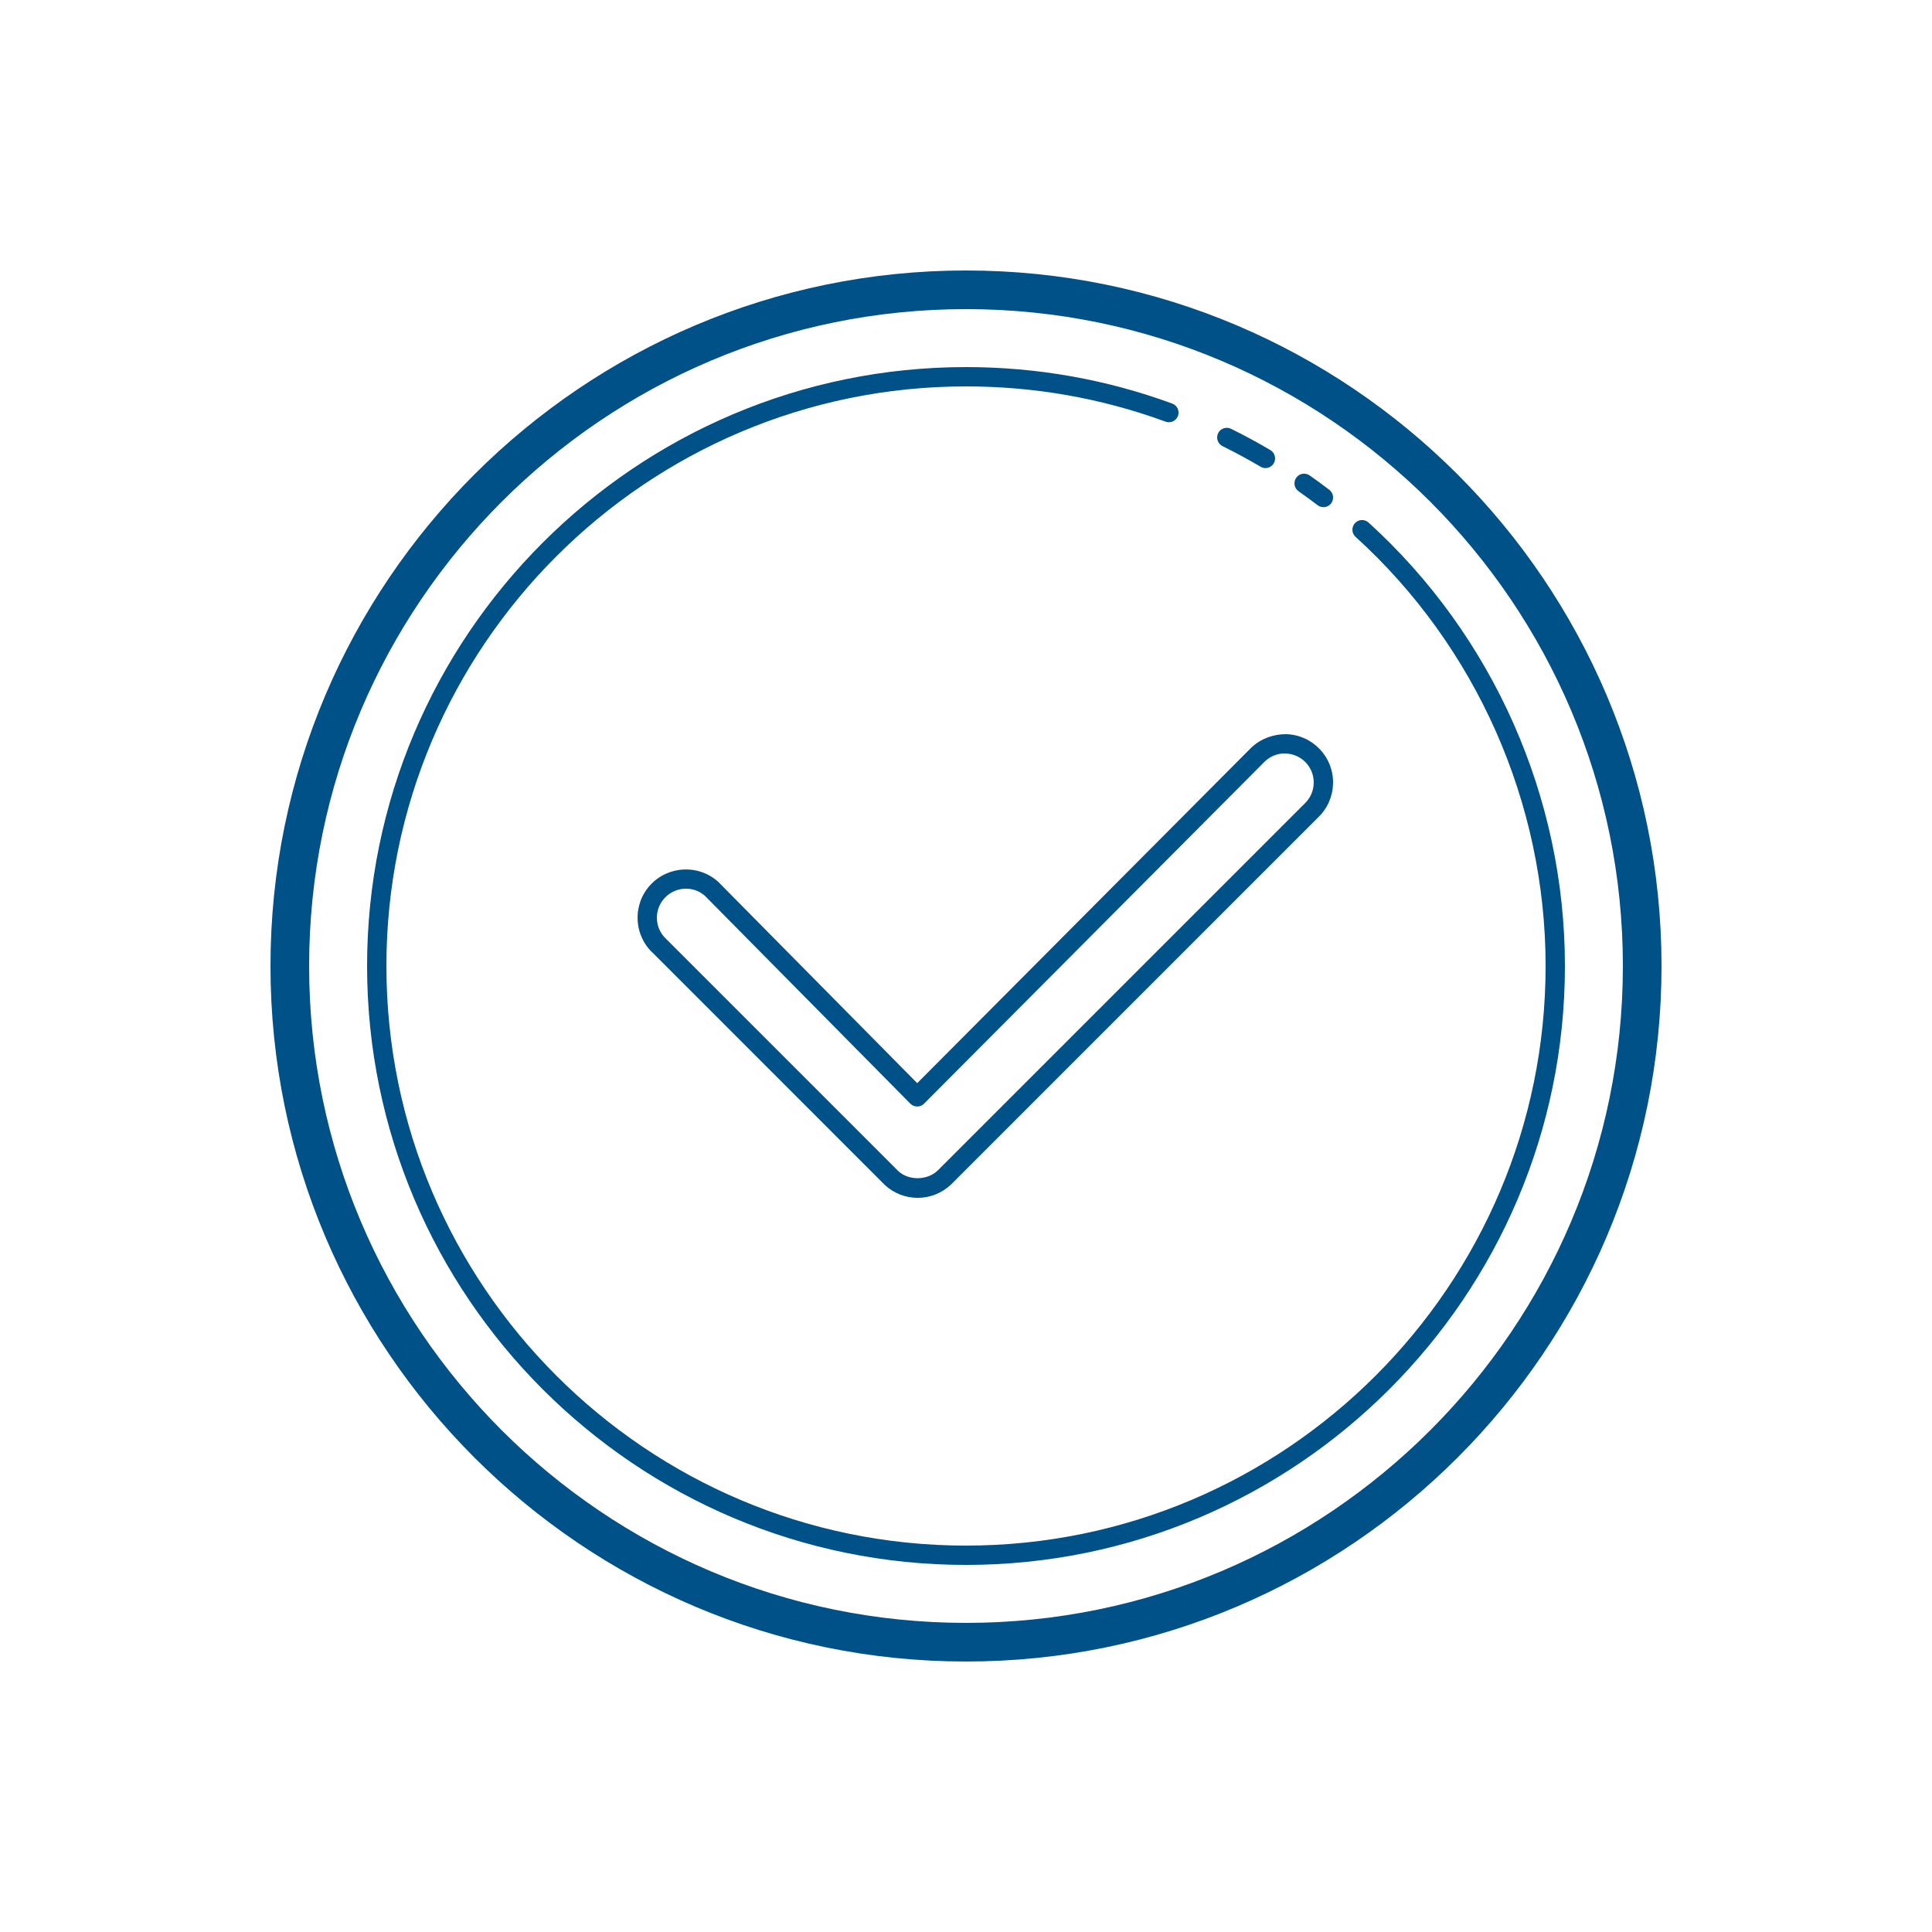 <?xml version="1.0" encoding="utf-8"?>
<svg xmlns="http://www.w3.org/2000/svg" viewBox="0 0 100 100" fill="#005187"><path d="M 50 14 C 30.149 14 14 30.149 14 50 C 14 69.851 30.149 86 50 86 C 69.851 86 86 69.851 86 50 C 86 30.149 69.851 14 50 14 z M 50 16 C 68.748 16 84 31.252 84 50 C 84 68.748 68.748 84 50 84 C 31.252 84 16 68.748 16 50 C 16 31.252 31.252 16 50 16 z M 50 19 C 32.906 19 19 32.907 19 50 C 19 67.093 32.906 81 50 81 C 67.094 81 81 67.093 81 50 C 81 41.28 77.296 32.915 70.836 27.047 C 70.632 26.862 70.318 26.876 70.131 27.08 C 69.945 27.285 69.959 27.601 70.164 27.787 C 76.415 33.465 80 41.561 80 50 C 80 66.542 66.542 80 50 80 C 33.458 80 20 66.542 20 50 C 20 33.458 33.458 20 50 20 C 53.551 20 57.025 20.613 60.328 21.824 C 60.586 21.92 60.876 21.787 60.971 21.527 C 61.066 21.267 60.932 20.982 60.672 20.887 C 57.259 19.636 53.668 19 50 19 z M 63.529 22.145 C 63.335 22.133 63.142 22.235 63.051 22.422 C 62.929 22.67 63.03 22.969 63.277 23.092 C 63.945 23.422 64.606 23.779 65.244 24.156 C 65.324 24.204 65.413 24.227 65.5 24.227 C 65.671 24.227 65.837 24.139 65.93 23.982 C 66.07 23.744 65.991 23.438 65.754 23.297 C 65.095 22.906 64.41 22.536 63.721 22.195 C 63.659 22.165 63.594 22.148 63.529 22.145 z M 67.414 24.525 C 67.288 24.547 67.171 24.616 67.092 24.73 C 66.933 24.956 66.987 25.269 67.213 25.428 C 67.546 25.662 67.873 25.899 68.195 26.146 C 68.286 26.215 68.394 26.25 68.5 26.25 C 68.65 26.25 68.799 26.183 68.898 26.055 C 69.065 25.835 69.025 25.521 68.805 25.354 C 68.471 25.099 68.132 24.848 67.787 24.607 C 67.674 24.529 67.54 24.504 67.414 24.525 z M 66.57 38 C 65.92 37.997 65.269 38.224 64.771 38.693 L 47.475 56.064 L 37.182 45.65 C 36.165 44.725 34.58 44.799 33.65 45.818 C 33.201 46.312 32.973 46.952 33.004 47.619 C 33.035 48.286 33.324 48.9 33.801 49.332 L 45.816 61.35 C 46.277 61.77 46.876 62 47.5 62 C 48.141 62 48.75 61.759 49.227 61.309 L 68.217 42.318 C 68.703 41.859 68.979 41.237 68.998 40.57 C 69.017 39.902 68.775 39.268 68.316 38.783 C 67.857 38.297 67.238 38.019 66.57 38 z M 66.541 39.002 C 66.942 39.014 67.315 39.179 67.59 39.471 C 67.865 39.762 68.009 40.143 67.998 40.543 C 67.987 40.944 67.822 41.317 67.52 41.602 L 48.529 60.592 C 47.976 61.112 47.034 61.104 46.508 60.627 L 34.49 48.609 C 34.194 48.34 34.021 47.972 34.002 47.572 C 33.983 47.172 34.122 46.788 34.391 46.492 C 34.69 46.164 35.101 45.998 35.51 45.998 C 35.864 45.998 36.215 46.122 36.49 46.371 L 47.119 57.125 C 47.212 57.219 47.34 57.273 47.473 57.273 L 47.475 57.273 C 47.607 57.273 47.734 57.221 47.828 57.127 L 65.471 39.41 C 65.762 39.134 66.149 38.983 66.541 39.002 z" fill="#005187"/></svg>
